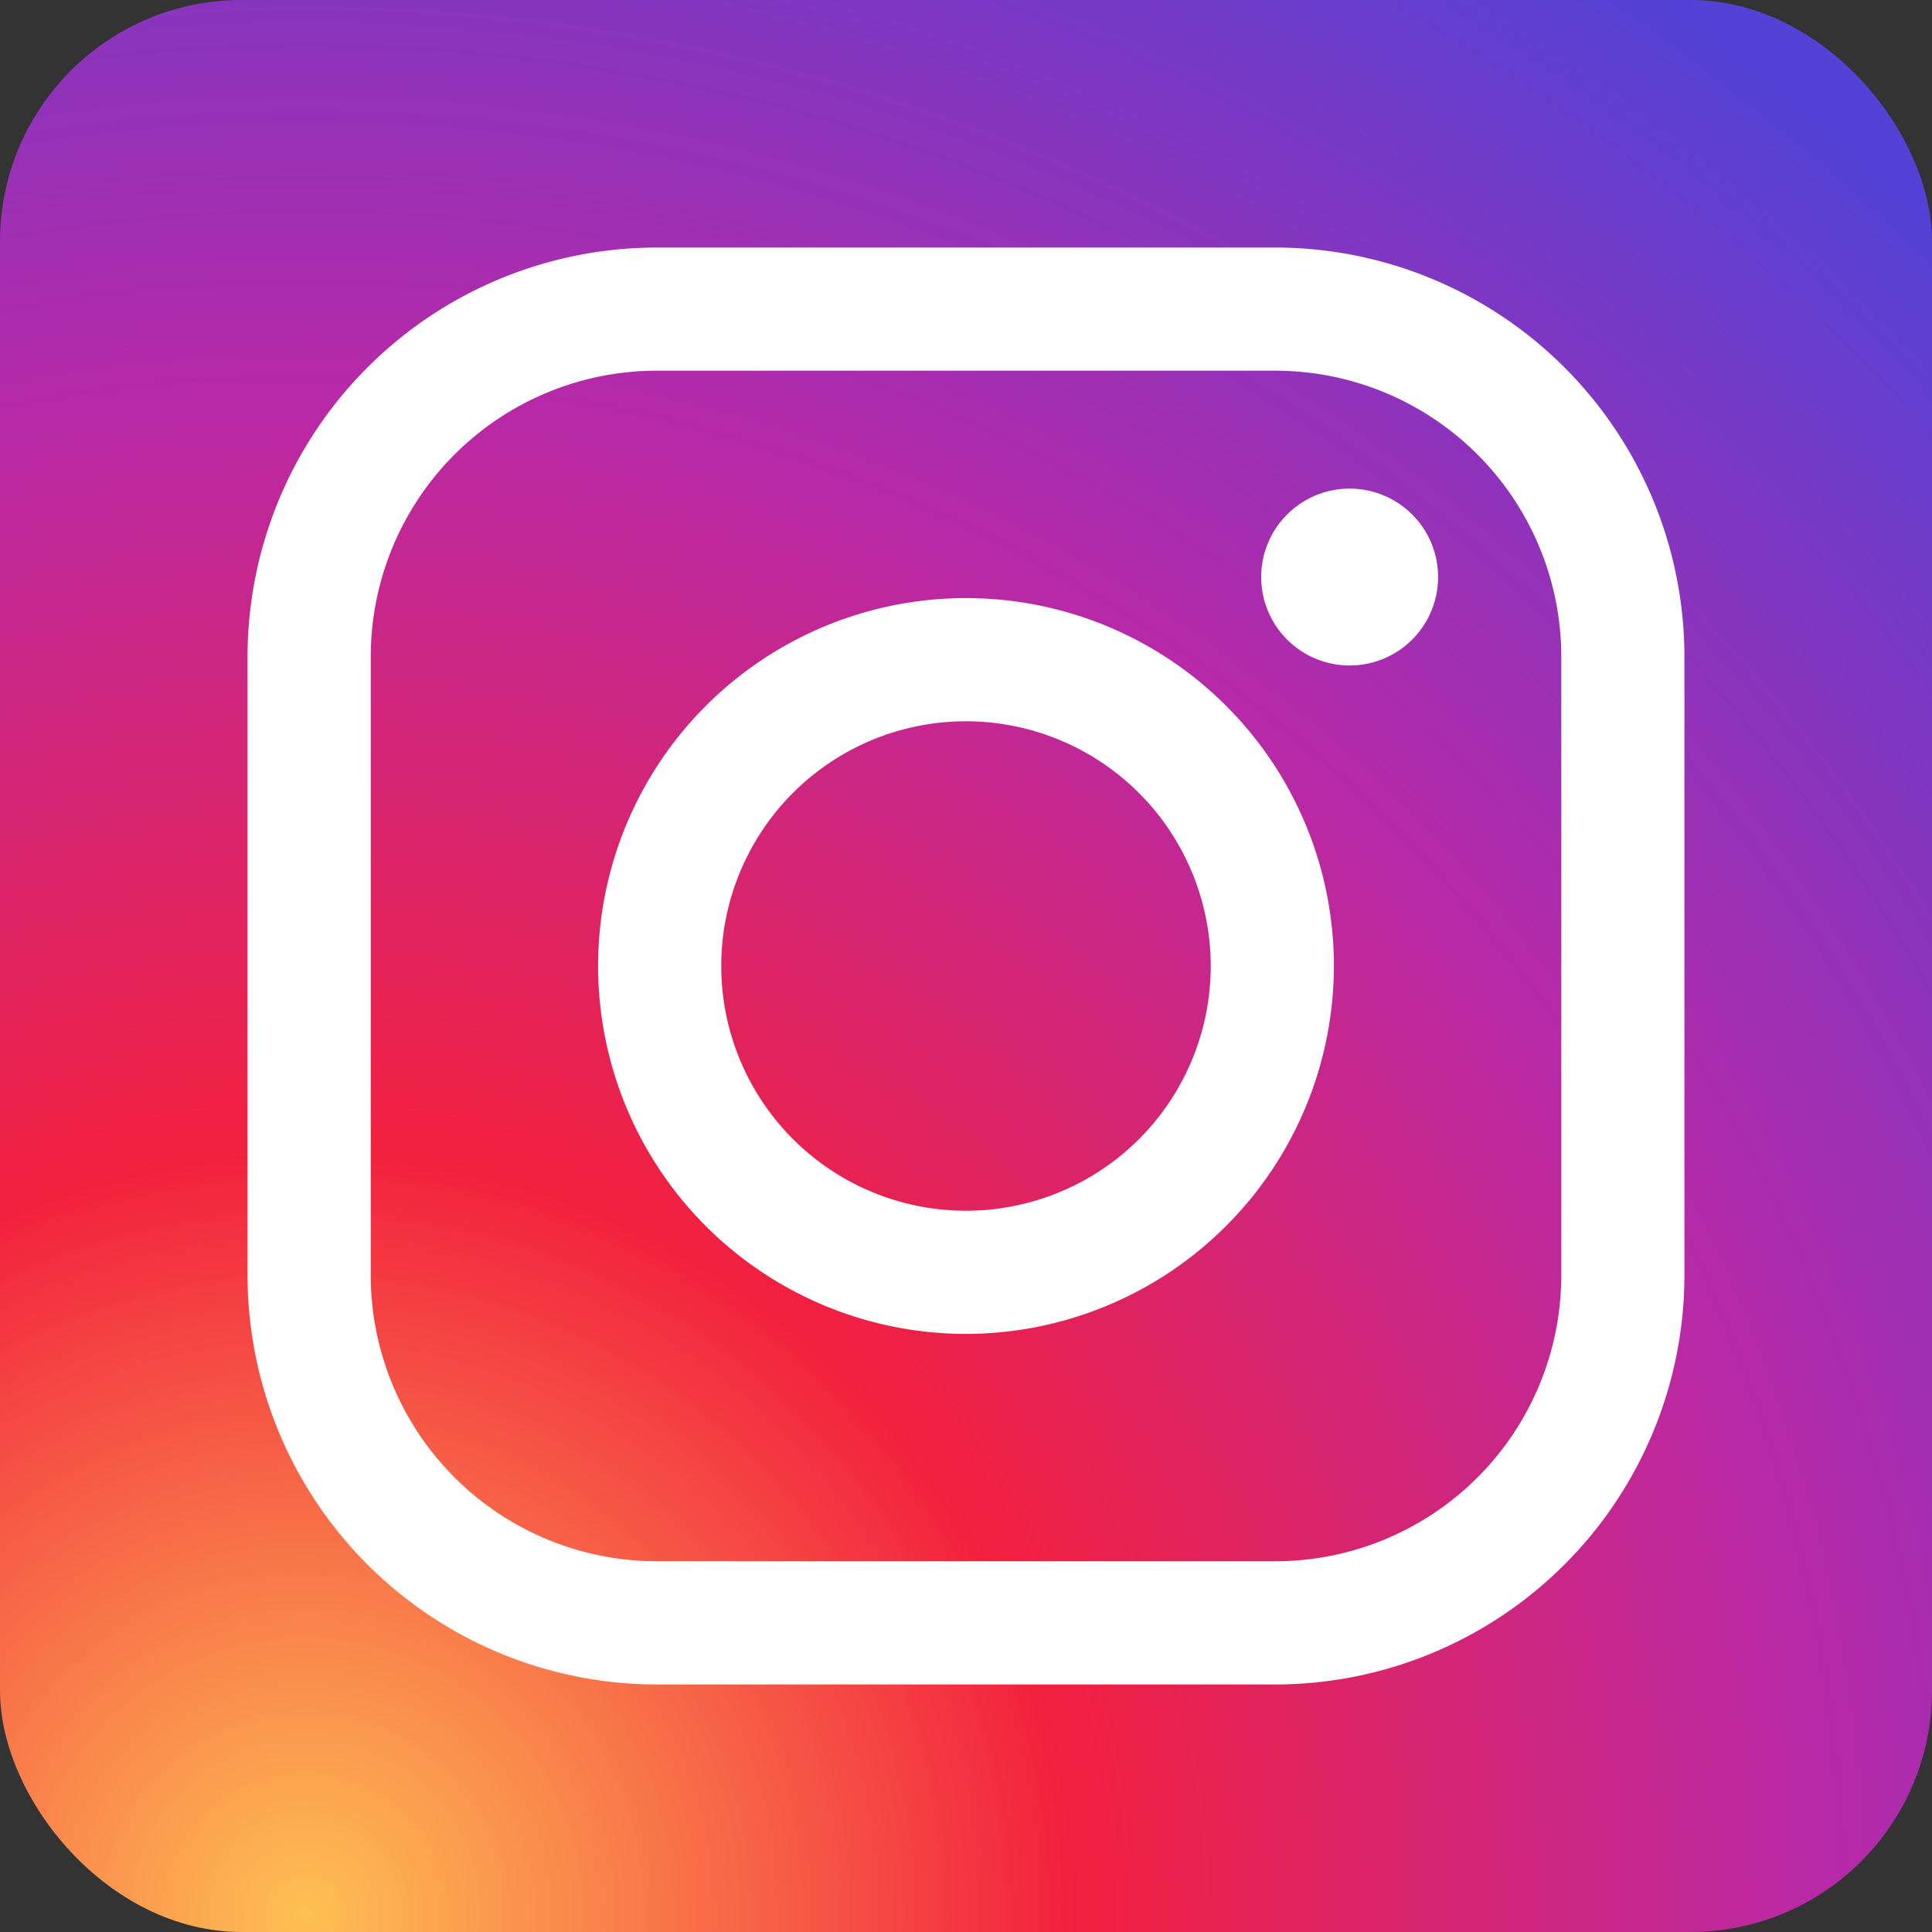 <svg xmlns="http://www.w3.org/2000/svg" xmlns:xlink="http://www.w3.org/1999/xlink" width="40" height="40" viewBox="0 0 40 40">
  <rect x="0" y="0" width="40" height="40" fill="#333333" stroke="none"/>
  <defs>
    <radialGradient id="radial-gradient" cx="0.161" cy="0.987" r="1.207" gradientTransform="translate(0)" gradientUnits="objectBoundingBox">
      <stop offset="0" stop-color="#fec053"/>
      <stop offset="0.327" stop-color="#f2203e"/>
      <stop offset="0.648" stop-color="#b729a8"/>
      <stop offset="1" stop-color="#5342d6"/>
    </radialGradient>
  </defs>
  <g id="グループ_39" data-name="グループ 39" transform="translate(-1350 -652)">
    <rect id="長方形_41" data-name="長方形 41" width="40" height="40" rx="5" transform="translate(1350 652)" fill="url(#radial-gradient)"/>
    <path id="パス_458" data-name="パス 458" d="M110.639,281.861H97.823a8.477,8.477,0,0,1-8.467-8.467V260.578a8.477,8.477,0,0,1,8.467-8.467h12.815a8.477,8.477,0,0,1,8.467,8.467v12.815A8.477,8.477,0,0,1,110.639,281.861Zm-12.815-27.2a5.924,5.924,0,0,0-5.917,5.917v12.815a5.924,5.924,0,0,0,5.917,5.917h12.815a5.924,5.924,0,0,0,5.917-5.917V260.578a5.924,5.924,0,0,0-5.917-5.917Z" transform="translate(1265.769 405.014)" fill="#fff"/>
    <path id="パス_459" data-name="パス 459" d="M135.481,305.853a7.617,7.617,0,1,1,7.617-7.617A7.626,7.626,0,0,1,135.481,305.853Zm0-12.684a5.067,5.067,0,1,0,5.067,5.067A5.073,5.073,0,0,0,135.481,293.169Z" transform="translate(1234.519 373.764)" fill="#fff"/>
    <path id="パス_460" data-name="パス 460" d="M204.378,280.424a1.831,1.831,0,1,1-1.831-1.831A1.831,1.831,0,0,1,204.378,280.424Z" transform="translate(1175.396 383.523)" fill="#fff"/>
  </g>
</svg>
